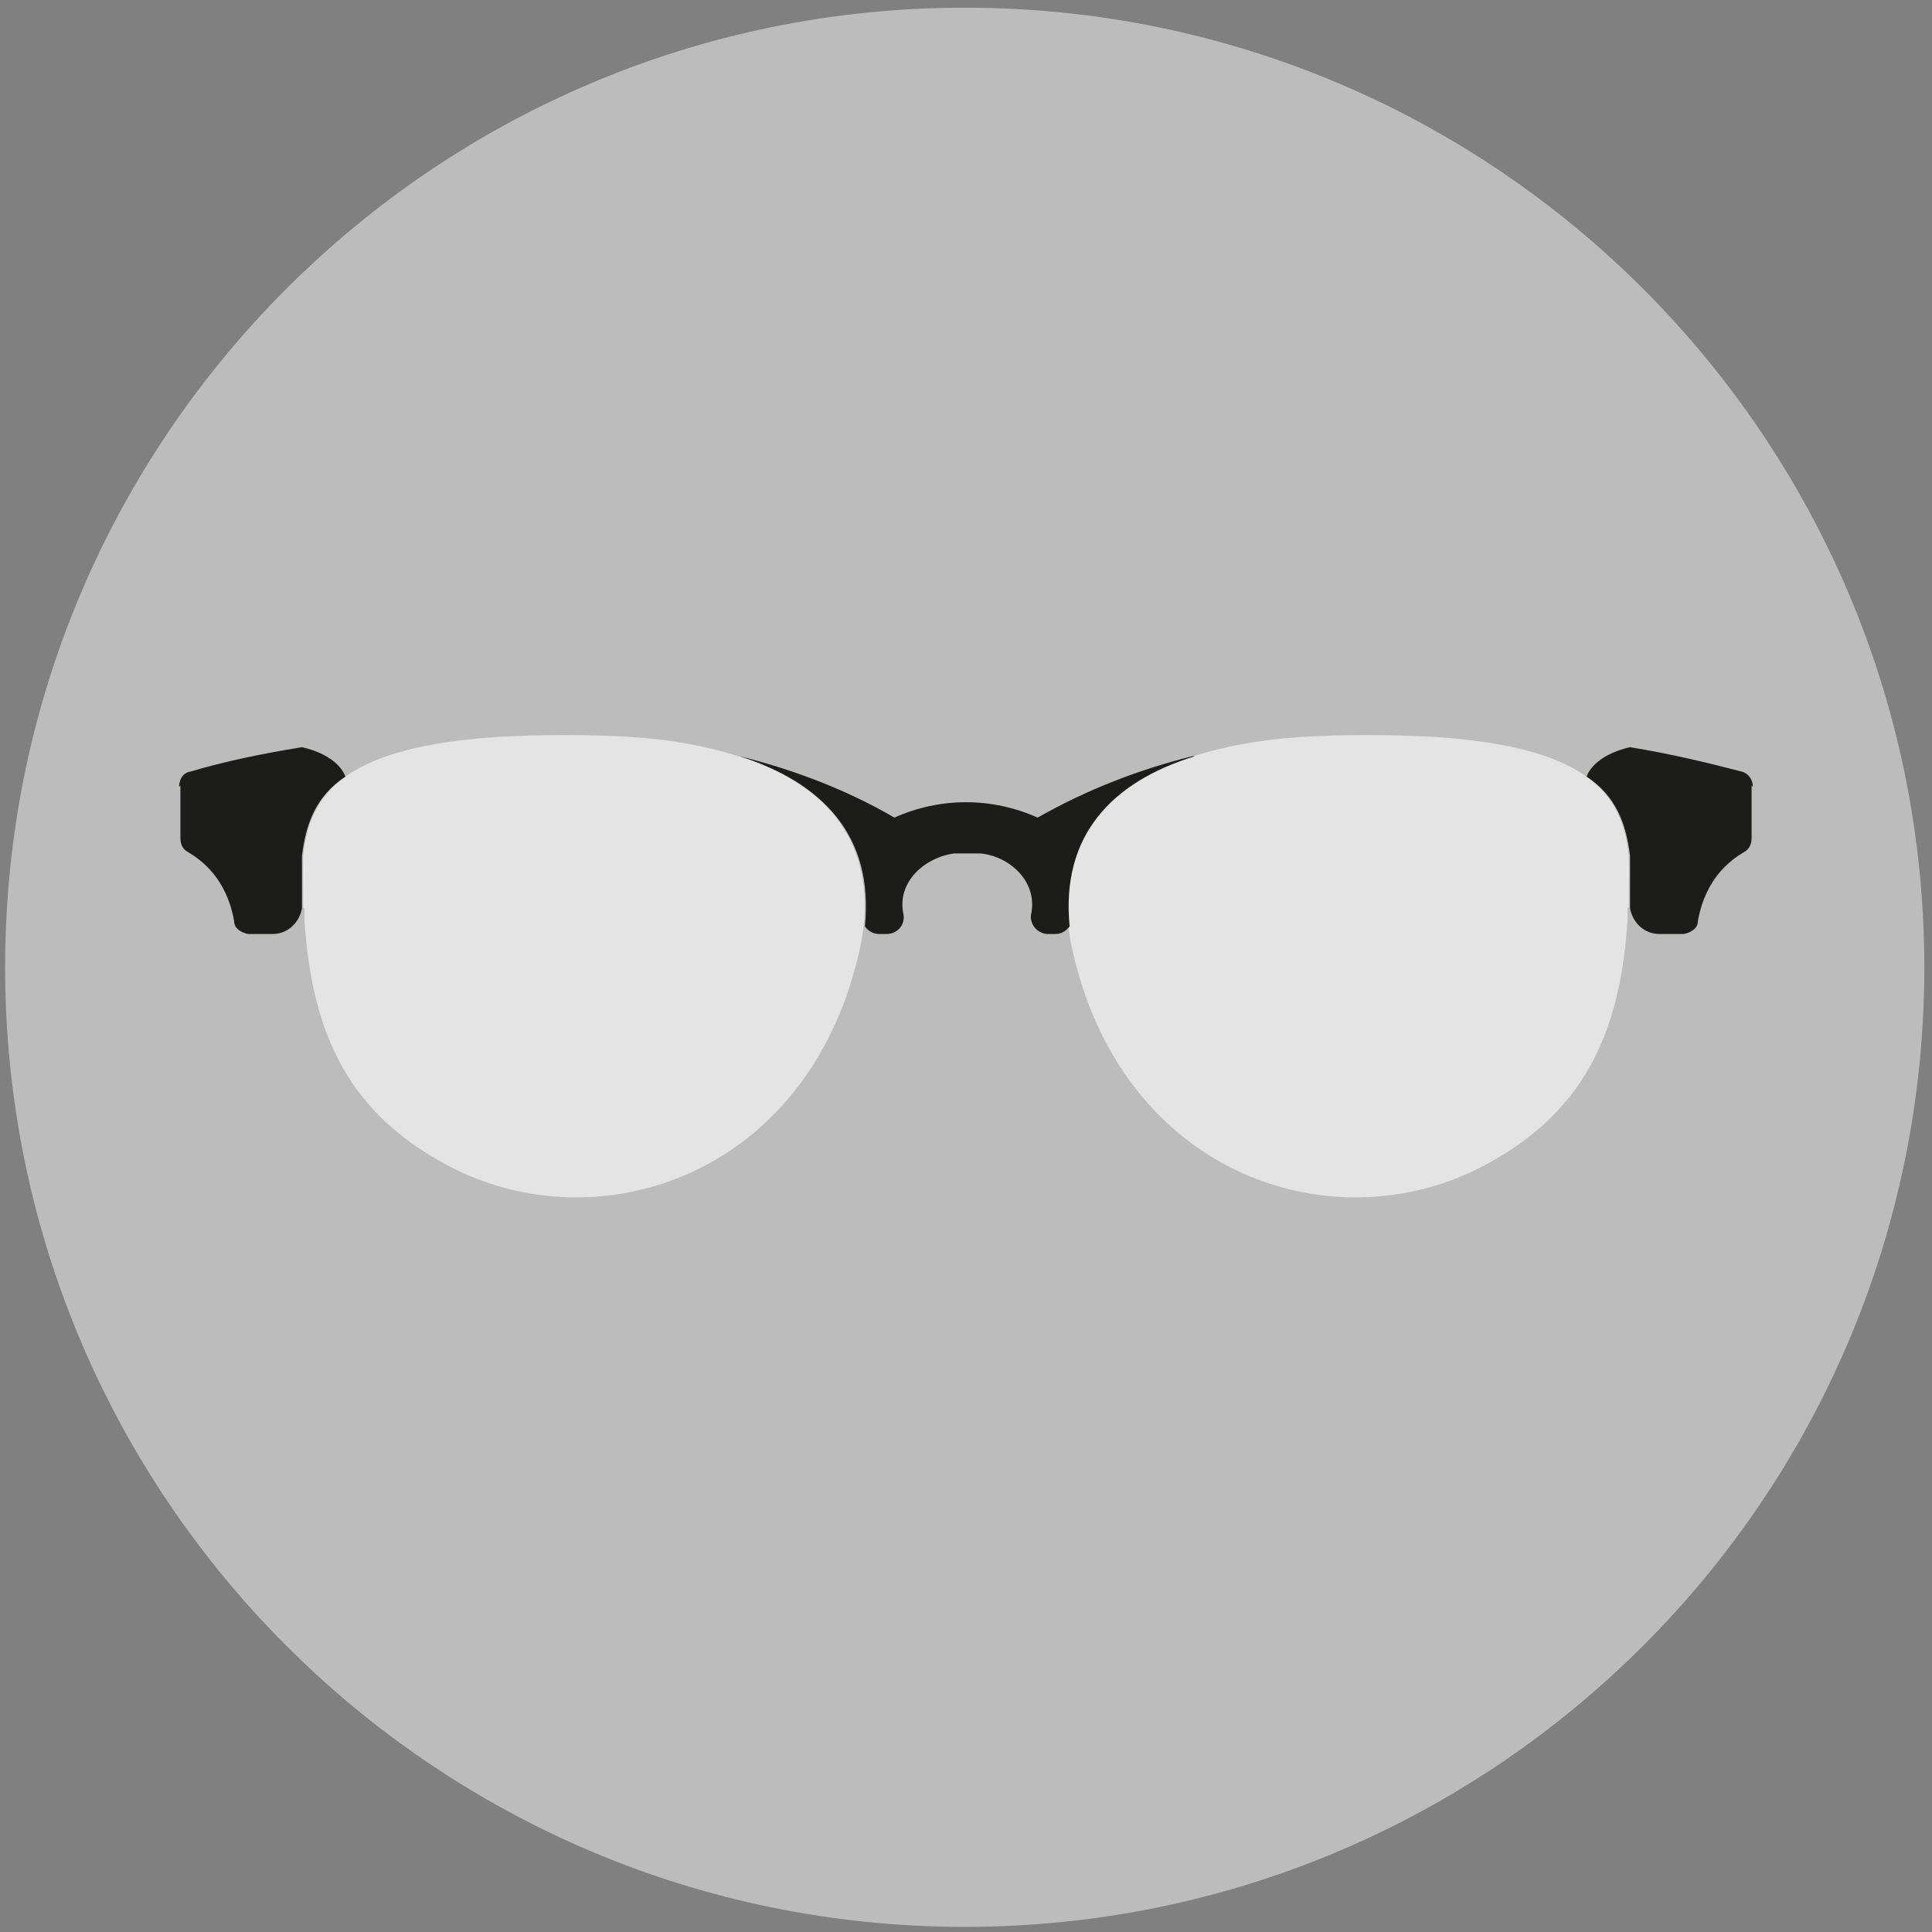 <svg xmlns="http://www.w3.org/2000/svg" id="Ebene_1" data-name="Ebene 1" viewBox="0 0 151 151"><rect x="0" y="0" width="151" height="151" fill="#808080" stroke="none"/><defs><style>      .cls-1 {        fill: #1c1c1b;      }      .cls-1, .cls-2, .cls-3 {        stroke-width: 0px;      }      .cls-2 {        fill: #bcbcbc;      }      .cls-3 {        fill: #fff;        isolation: isolate;        opacity: .6;      }      .cls-4 {        display: none;      }    </style></defs><path class="cls-2" d="M150.4,75.6C150.4,34.2,116.8.6,75.4.6S.4,34.2.4,75.6s33.6,75,75,75,75-33.6,75-75Z"></path><g class="cls-4"><path class="cls-1" d="M136.8,62c-.2-3.1-2.9-4.3-4.3-4.6-8.8-1.8-19.3-2.3-30.4-1.5h-.6c-6.8.5-10.5.8-14.9,2.8-1,.5-2.1,1-3,1.5-1.7.9-4.1,1.8-5.4,2.1-.5.1-1.1.2-1.5.3-.7.1-2,.1-2.7,0-.5,0-1-.2-1.5-.3-1.3-.3-3.7-1.2-5.4-2.1-.9-.5-2-1-3-1.5-4.4-2-8.2-2.3-14.9-2.7h-.6c-11.1-.8-21.6-.3-30.3,1.5-1.4.2-4.1,1.5-4.3,4.6,0,.6,0,1.8,0,2.8s0,1.3,0,1.7c0,2.1.7,2.9,1.3,3.6.2.2.4.4.5.6.3.5.5,1.1.6,1.8,2.5,15.2,3.1,17.3,9.4,20.6,3,1.6,9.3,2.7,15.6,2.7s11.9-.6,17.8-3.7c8.6-4.5,11.8-19.9,11.9-20.7,0,0,.3-1.9,4.2-1.9h.2c3.7,0,4,1.8,4,2,.1.6,3.3,16.1,11.9,20.5,5.9,3.1,12.9,3.7,17.8,3.7s12.5-1.1,15.6-2.7c6.4-3.4,6.9-5.4,9.4-20.6.1-.7.3-1.3.6-1.8.1-.2.3-.4.5-.6.6-.6,1.4-1.5,1.3-3.6v-1.7c0-1,0-2.2,0-2.8h0ZM61.4,83.5c-3.1,5.2-10.4,8.3-19.5,8.3s-9.5-.9-12.6-2.4c-6.9-3.3-7.9-12.1-7.8-17.1,0-2.3.8-5.9,1.9-7.6,1.9-2.9,5-4.6,14.9-4.6s4.7,0,7.6.3c16.7,1,19.4,4.5,19.9,5.7,0,0,2.2,6.6-4.3,17.5ZM121.5,89.4c-3.1,1.5-7.9,2.4-12.6,2.4-9.1,0-16.4-3.1-19.5-8.3-6.5-10.9-4.3-17.4-4.2-17.6.4-1.1,3.1-4.6,19.9-5.6,2.9-.2,5.4-.3,7.6-.3,9.9,0,13,1.8,14.9,4.6,1.1,1.7,1.9,5.3,1.9,7.6,0,5-1,13.8-7.8,17.1h0Z"></path><path class="cls-3" d="M61.4,83.5c-3.1,5.2-10.4,8.3-19.5,8.3s-9.5-.9-12.6-2.4c-6.9-3.3-7.9-12.1-7.8-17.1,0-2.3.8-5.9,1.9-7.6,1.9-2.9,5-4.6,14.9-4.6s4.7,0,7.6.3c16.7,1,19.4,4.5,19.9,5.7,0,0,2.2,6.6-4.3,17.5Z"></path><path class="cls-3" d="M129.4,72.3c0,5-1,13.8-7.8,17.1-3.1,1.5-7.9,2.4-12.6,2.4-9.1,0-16.4-3.1-19.5-8.3-6.5-10.9-4.3-17.4-4.2-17.6.4-1.1,3.1-4.6,19.9-5.6,2.9-.2,5.4-.3,7.6-.3,9.9,0,13,1.8,14.9,4.6,1.1,1.7,1.9,5.3,1.9,7.6h0Z"></path></g><g class="cls-4"><path class="cls-3" d="M66.1,80.2c-5.2,14.4-19.7,18.7-30.5,13.4-8.4-4.2-11.2-10.6-11.8-19.4-.6-7.8-.2-13.3,15-14.4,18.1-1.3,33.6,2.9,27.3,20.4Z"></path><path class="cls-3" d="M127,74.2c-.6,8.8-3.4,15.2-11.8,19.4-10.8,5.3-25.3,1-30.5-13.4-6.3-17.4,9.2-21.7,27.3-20.4,15.2,1.1,15.5,6.6,15,14.4h0Z"></path><path class="cls-1" d="M135.8,58.4h0c-16.4-4.4-39.5-5.2-54.8,3.7-1.8-.8-3.7-1.2-5.6-1.2s-3.8.4-5.6,1.2c-15.2-8.8-38.4-8-54.8-3.6h0c-.6.1-.9.6-.9,1.2v4.1c0,.5.2.9.7,1.1,1,.5,3,2,3.6,5.4,0,.5.6.9,1.1,1h1.9c1.2,0,1.8,2.9,2.3-2.1.5-5,3.5-8.4,15.1-9.2,14-1,26.4,1.3,28.4,10.3.1.6.7,1,1.3,1h.6c.7,0,1.3-.6,1.3-1.3s0-.2,0-.3c-.5-2.5,1.7-4.4,4-4.6.3,0,.7,0,1,0s.7,0,1,0c2.3.2,4.5,2.2,4,4.6,0,0,0,.2,0,.3,0,.7.6,1.3,1.3,1.3h.6c.6,0,1.2-.4,1.3-1,2.1-9,14.5-11.3,28.4-10.3,11.6.8,14.5,4.2,15.1,9.2.5,5,1.1,2.1,2.3,2.1h1.9c.5,0,1-.4,1.1-1,.6-3.4,2.6-4.9,3.6-5.4.4-.2.7-.6.7-1.1v-4.1c0-.5-.4-1-.9-1.2Z"></path></g><g><g><path class="cls-3" d="M127.2,71h0v-4.1c.1,1.3,0,2.6,0,4.1h0Z"></path><path class="cls-1" d="M136.9,61.4v4.1c0,.5-.2.9-.6,1.1-1,.6-3,2-3.6,5.4,0,.6-.6.9-1.1,1h-1.9c-1.2,0-2.1-.9-2.3-2h0v-4.1c-.3-2.5-1.1-4.7-3.4-6.2.7-1.8,3.4-2.3,3.4-2.3,3.1.5,6,1.2,8.7,1.9.5.1.9.6.9,1.2h0Z"></path><path class="cls-3" d="M127.2,71c0,.3,0,.7,0,1-.6,8.8-3.4,15.2-11.8,19.4-10.8,5.3-25.3,1-30.5-13.4-.7-2-1.2-3.9-1.4-5.6h0c-.7-7.1,3.3-11.3,9.8-13.3h0c2.5-.8,5.3-1.3,8.4-1.5h0c3.3-.2,6.8-.2,10.5,0,11.6.8,14.6,4.2,15.1,9.3v4h0c0,.1,0,0,0,0Z"></path></g><g><path class="cls-3" d="M23.8,71h0v-4.1c-.1,1.3,0,2.6,0,4.1h0Z"></path><path class="cls-1" d="M93.2,59.1c-4.4,1.1-8.4,2.7-12.1,4.8-1.8-.8-3.7-1.2-5.6-1.2s-3.8.4-5.6,1.2c-3.6-2.1-7.7-3.7-12.1-4.8,6.5,2.1,10.5,6.2,9.8,13.3h0c.2.3.6.6,1.1.6h.6c.8,0,1.5-.7,1.3-1.6h0c-.5-2.5,1.7-4.4,4-4.7.3,0,.7,0,1,0s.7,0,1,0c2.3.2,4.5,2.2,4,4.7h0c-.2.8.5,1.6,1.3,1.6h.6c.4,0,.8-.2,1.1-.6h0c-.7-7.1,3.3-11.3,9.8-13.3h0Z"></path><path class="cls-1" d="M14.1,61.4v4.1c0,.5.2.9.6,1.1,1,.6,3,2,3.6,5.4,0,.6.6.9,1.1,1h1.9c1.2,0,2.1-.9,2.3-2h0v-4.1c.3-2.5,1.1-4.7,3.4-6.2-.7-1.8-3.4-2.3-3.4-2.3-3.1.5-6,1.1-8.7,1.9-.6.1-.9.6-.9,1.2h0Z"></path><path class="cls-3" d="M23.8,71c0,.3,0,.7,0,1,.6,8.8,3.4,15.2,11.8,19.4,10.8,5.3,25.3,1,30.5-13.4.7-2,1.2-3.9,1.4-5.6h0c.7-7.1-3.3-11.3-9.8-13.3h0c-2.5-.8-5.3-1.3-8.4-1.5h0c-3.3-.2-6.8-.2-10.5,0-11.6.8-14.6,4.2-15.1,9.3v4h0c0,.1,0,0,0,0Z"></path></g></g></svg>